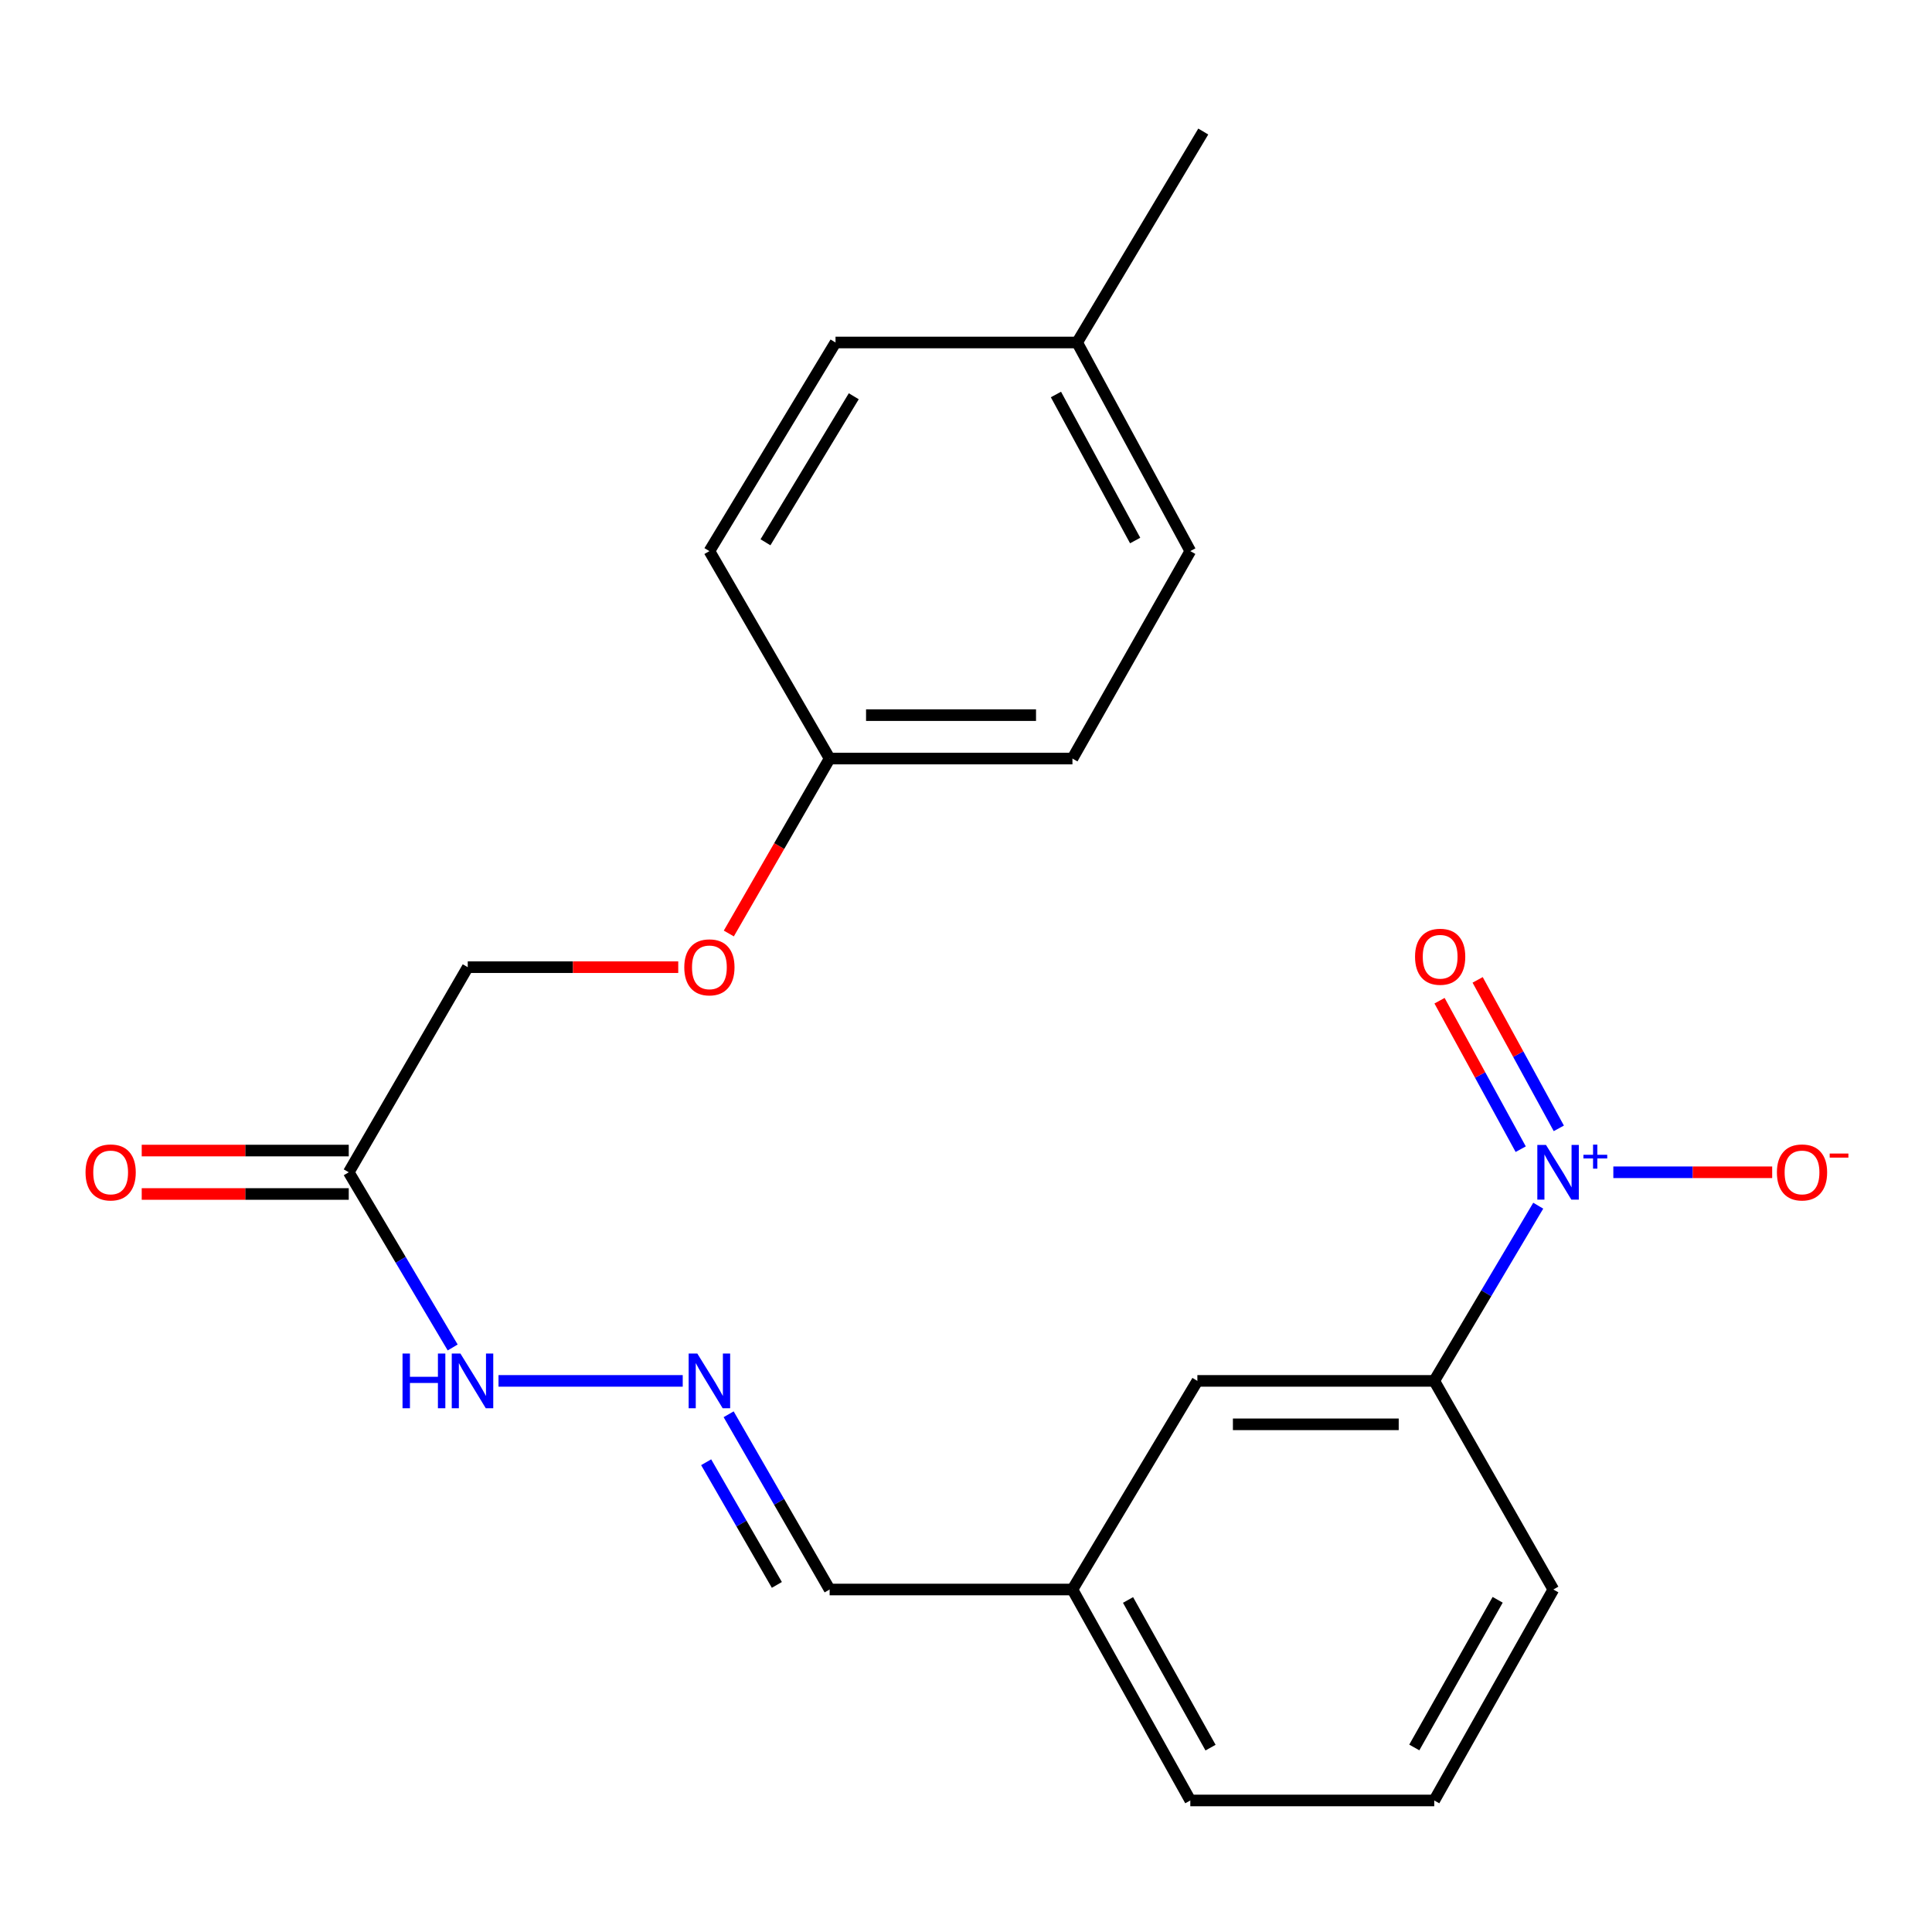 <?xml version='1.0' encoding='iso-8859-1'?>
<svg version='1.1' baseProfile='full'
              xmlns='http://www.w3.org/2000/svg'
                      xmlns:rdkit='http://www.rdkit.org/xml'
                      xmlns:xlink='http://www.w3.org/1999/xlink'
                  xml:space='preserve'
width='1000px' height='1000px' viewBox='0 0 1000 1000'>
<!-- END OF HEADER -->
<rect style='opacity:1.0;fill:#FFFFFF;stroke:none' width='1000' height='1000' x='0' y='0'> </rect>
<path class='bond-0' d='M 796.189,624.067 L 769.277,669.407' style='fill:none;fill-rule:evenodd;stroke:#0000FF;stroke-width:6px;stroke-linecap:butt;stroke-linejoin:miter;stroke-opacity:1' />
<path class='bond-0' d='M 769.277,669.407 L 742.364,714.747' style='fill:none;fill-rule:evenodd;stroke:#000000;stroke-width:6px;stroke-linecap:butt;stroke-linejoin:miter;stroke-opacity:1' />
<path class='bond-3' d='M 835.059,606.768 L 876.169,606.768' style='fill:none;fill-rule:evenodd;stroke:#0000FF;stroke-width:6px;stroke-linecap:butt;stroke-linejoin:miter;stroke-opacity:1' />
<path class='bond-3' d='M 876.169,606.768 L 917.279,606.768' style='fill:none;fill-rule:evenodd;stroke:#FF0000;stroke-width:6px;stroke-linecap:butt;stroke-linejoin:miter;stroke-opacity:1' />
<path class='bond-4' d='M 806.839,584.035 L 785.832,545.61' style='fill:none;fill-rule:evenodd;stroke:#0000FF;stroke-width:6px;stroke-linecap:butt;stroke-linejoin:miter;stroke-opacity:1' />
<path class='bond-4' d='M 785.832,545.61 L 764.825,507.184' style='fill:none;fill-rule:evenodd;stroke:#FF0000;stroke-width:6px;stroke-linecap:butt;stroke-linejoin:miter;stroke-opacity:1' />
<path class='bond-4' d='M 787.115,594.819 L 766.107,556.393' style='fill:none;fill-rule:evenodd;stroke:#0000FF;stroke-width:6px;stroke-linecap:butt;stroke-linejoin:miter;stroke-opacity:1' />
<path class='bond-4' d='M 766.107,556.393 L 745.1,517.968' style='fill:none;fill-rule:evenodd;stroke:#FF0000;stroke-width:6px;stroke-linecap:butt;stroke-linejoin:miter;stroke-opacity:1' />
<path class='bond-6' d='M 742.364,714.747 L 619.761,714.747' style='fill:none;fill-rule:evenodd;stroke:#000000;stroke-width:6px;stroke-linecap:butt;stroke-linejoin:miter;stroke-opacity:1' />
<path class='bond-6' d='M 723.974,737.227 L 638.151,737.227' style='fill:none;fill-rule:evenodd;stroke:#000000;stroke-width:6px;stroke-linecap:butt;stroke-linejoin:miter;stroke-opacity:1' />
<path class='bond-18' d='M 742.364,714.747 L 804.01,822.726' style='fill:none;fill-rule:evenodd;stroke:#000000;stroke-width:6px;stroke-linecap:butt;stroke-linejoin:miter;stroke-opacity:1' />
<path class='bond-1' d='M 180.513,606.768 L 207.41,652.108' style='fill:none;fill-rule:evenodd;stroke:#000000;stroke-width:6px;stroke-linecap:butt;stroke-linejoin:miter;stroke-opacity:1' />
<path class='bond-1' d='M 207.41,652.108 L 234.306,697.448' style='fill:none;fill-rule:evenodd;stroke:#0000FF;stroke-width:6px;stroke-linecap:butt;stroke-linejoin:miter;stroke-opacity:1' />
<path class='bond-7' d='M 180.513,595.528 L 126.933,595.528' style='fill:none;fill-rule:evenodd;stroke:#000000;stroke-width:6px;stroke-linecap:butt;stroke-linejoin:miter;stroke-opacity:1' />
<path class='bond-7' d='M 126.933,595.528 L 73.353,595.528' style='fill:none;fill-rule:evenodd;stroke:#FF0000;stroke-width:6px;stroke-linecap:butt;stroke-linejoin:miter;stroke-opacity:1' />
<path class='bond-7' d='M 180.513,618.008 L 126.933,618.008' style='fill:none;fill-rule:evenodd;stroke:#000000;stroke-width:6px;stroke-linecap:butt;stroke-linejoin:miter;stroke-opacity:1' />
<path class='bond-7' d='M 126.933,618.008 L 73.353,618.008' style='fill:none;fill-rule:evenodd;stroke:#FF0000;stroke-width:6px;stroke-linecap:butt;stroke-linejoin:miter;stroke-opacity:1' />
<path class='bond-8' d='M 180.513,606.768 L 242.108,500.612' style='fill:none;fill-rule:evenodd;stroke:#000000;stroke-width:6px;stroke-linecap:butt;stroke-linejoin:miter;stroke-opacity:1' />
<path class='bond-2' d='M 377.141,732.023 L 403.279,777.374' style='fill:none;fill-rule:evenodd;stroke:#0000FF;stroke-width:6px;stroke-linecap:butt;stroke-linejoin:miter;stroke-opacity:1' />
<path class='bond-2' d='M 403.279,777.374 L 429.417,822.726' style='fill:none;fill-rule:evenodd;stroke:#000000;stroke-width:6px;stroke-linecap:butt;stroke-linejoin:miter;stroke-opacity:1' />
<path class='bond-2' d='M 365.506,756.853 L 383.802,788.6' style='fill:none;fill-rule:evenodd;stroke:#0000FF;stroke-width:6px;stroke-linecap:butt;stroke-linejoin:miter;stroke-opacity:1' />
<path class='bond-2' d='M 383.802,788.6 L 402.099,820.346' style='fill:none;fill-rule:evenodd;stroke:#000000;stroke-width:6px;stroke-linecap:butt;stroke-linejoin:miter;stroke-opacity:1' />
<path class='bond-5' d='M 353.379,714.747 L 258.029,714.747' style='fill:none;fill-rule:evenodd;stroke:#0000FF;stroke-width:6px;stroke-linecap:butt;stroke-linejoin:miter;stroke-opacity:1' />
<path class='bond-11' d='M 619.761,714.747 L 555.093,822.726' style='fill:none;fill-rule:evenodd;stroke:#000000;stroke-width:6px;stroke-linecap:butt;stroke-linejoin:miter;stroke-opacity:1' />
<path class='bond-10' d='M 242.108,500.612 L 296.583,500.612' style='fill:none;fill-rule:evenodd;stroke:#000000;stroke-width:6px;stroke-linecap:butt;stroke-linejoin:miter;stroke-opacity:1' />
<path class='bond-10' d='M 296.583,500.612 L 351.058,500.612' style='fill:none;fill-rule:evenodd;stroke:#FF0000;stroke-width:6px;stroke-linecap:butt;stroke-linejoin:miter;stroke-opacity:1' />
<path class='bond-9' d='M 429.417,822.726 L 555.093,822.726' style='fill:none;fill-rule:evenodd;stroke:#000000;stroke-width:6px;stroke-linecap:butt;stroke-linejoin:miter;stroke-opacity:1' />
<path class='bond-12' d='M 377.233,483.176 L 403.325,437.905' style='fill:none;fill-rule:evenodd;stroke:#FF0000;stroke-width:6px;stroke-linecap:butt;stroke-linejoin:miter;stroke-opacity:1' />
<path class='bond-12' d='M 403.325,437.905 L 429.417,392.633' style='fill:none;fill-rule:evenodd;stroke:#000000;stroke-width:6px;stroke-linecap:butt;stroke-linejoin:miter;stroke-opacity:1' />
<path class='bond-22' d='M 555.093,822.726 L 616.101,931.917' style='fill:none;fill-rule:evenodd;stroke:#000000;stroke-width:6px;stroke-linecap:butt;stroke-linejoin:miter;stroke-opacity:1' />
<path class='bond-22' d='M 583.869,828.14 L 626.575,904.573' style='fill:none;fill-rule:evenodd;stroke:#000000;stroke-width:6px;stroke-linecap:butt;stroke-linejoin:miter;stroke-opacity:1' />
<path class='bond-14' d='M 429.417,392.633 L 367.185,285.253' style='fill:none;fill-rule:evenodd;stroke:#000000;stroke-width:6px;stroke-linecap:butt;stroke-linejoin:miter;stroke-opacity:1' />
<path class='bond-15' d='M 429.417,392.633 L 555.093,392.633' style='fill:none;fill-rule:evenodd;stroke:#000000;stroke-width:6px;stroke-linecap:butt;stroke-linejoin:miter;stroke-opacity:1' />
<path class='bond-15' d='M 448.268,370.153 L 536.242,370.153' style='fill:none;fill-rule:evenodd;stroke:#000000;stroke-width:6px;stroke-linecap:butt;stroke-linejoin:miter;stroke-opacity:1' />
<path class='bond-13' d='M 557.528,177.274 L 616.101,285.253' style='fill:none;fill-rule:evenodd;stroke:#000000;stroke-width:6px;stroke-linecap:butt;stroke-linejoin:miter;stroke-opacity:1' />
<path class='bond-13' d='M 546.554,204.19 L 587.555,279.775' style='fill:none;fill-rule:evenodd;stroke:#000000;stroke-width:6px;stroke-linecap:butt;stroke-linejoin:miter;stroke-opacity:1' />
<path class='bond-21' d='M 557.528,177.274 L 622.808,68.083' style='fill:none;fill-rule:evenodd;stroke:#000000;stroke-width:6px;stroke-linecap:butt;stroke-linejoin:miter;stroke-opacity:1' />
<path class='bond-23' d='M 557.528,177.274 L 432.464,177.274' style='fill:none;fill-rule:evenodd;stroke:#000000;stroke-width:6px;stroke-linecap:butt;stroke-linejoin:miter;stroke-opacity:1' />
<path class='bond-16' d='M 367.185,285.253 L 432.464,177.274' style='fill:none;fill-rule:evenodd;stroke:#000000;stroke-width:6px;stroke-linecap:butt;stroke-linejoin:miter;stroke-opacity:1' />
<path class='bond-16' d='M 396.214,280.686 L 441.91,205.101' style='fill:none;fill-rule:evenodd;stroke:#000000;stroke-width:6px;stroke-linecap:butt;stroke-linejoin:miter;stroke-opacity:1' />
<path class='bond-17' d='M 555.093,392.633 L 616.101,285.253' style='fill:none;fill-rule:evenodd;stroke:#000000;stroke-width:6px;stroke-linecap:butt;stroke-linejoin:miter;stroke-opacity:1' />
<path class='bond-19' d='M 804.01,822.726 L 742.364,931.917' style='fill:none;fill-rule:evenodd;stroke:#000000;stroke-width:6px;stroke-linecap:butt;stroke-linejoin:miter;stroke-opacity:1' />
<path class='bond-19' d='M 775.187,828.053 L 732.035,904.486' style='fill:none;fill-rule:evenodd;stroke:#000000;stroke-width:6px;stroke-linecap:butt;stroke-linejoin:miter;stroke-opacity:1' />
<path class='bond-20' d='M 742.364,931.917 L 616.101,931.917' style='fill:none;fill-rule:evenodd;stroke:#000000;stroke-width:6px;stroke-linecap:butt;stroke-linejoin:miter;stroke-opacity:1' />
<path  class='atom-0' d='M 800.197 592.608
L 809.477 607.608
Q 810.397 609.088, 811.877 611.768
Q 813.357 614.448, 813.437 614.608
L 813.437 592.608
L 817.197 592.608
L 817.197 620.928
L 813.317 620.928
L 803.357 604.528
Q 802.197 602.608, 800.957 600.408
Q 799.757 598.208, 799.397 597.528
L 799.397 620.928
L 795.717 620.928
L 795.717 592.608
L 800.197 592.608
' fill='#0000FF'/>
<path  class='atom-0' d='M 819.573 597.713
L 824.563 597.713
L 824.563 592.459
L 826.781 592.459
L 826.781 597.713
L 831.902 597.713
L 831.902 599.613
L 826.781 599.613
L 826.781 604.893
L 824.563 604.893
L 824.563 599.613
L 819.573 599.613
L 819.573 597.713
' fill='#0000FF'/>
<path  class='atom-3' d='M 360.925 700.587
L 370.205 715.587
Q 371.125 717.067, 372.605 719.747
Q 374.085 722.427, 374.165 722.587
L 374.165 700.587
L 377.925 700.587
L 377.925 728.907
L 374.045 728.907
L 364.085 712.507
Q 362.925 710.587, 361.685 708.387
Q 360.485 706.187, 360.125 705.507
L 360.125 728.907
L 356.445 728.907
L 356.445 700.587
L 360.925 700.587
' fill='#0000FF'/>
<path  class='atom-4' d='M 919.72 606.848
Q 919.72 600.048, 923.08 596.248
Q 926.44 592.448, 932.72 592.448
Q 939 592.448, 942.36 596.248
Q 945.72 600.048, 945.72 606.848
Q 945.72 613.728, 942.32 617.648
Q 938.92 621.528, 932.72 621.528
Q 926.48 621.528, 923.08 617.648
Q 919.72 613.768, 919.72 606.848
M 932.72 618.328
Q 937.04 618.328, 939.36 615.448
Q 941.72 612.528, 941.72 606.848
Q 941.72 601.288, 939.36 598.488
Q 937.04 595.648, 932.72 595.648
Q 928.4 595.648, 926.04 598.448
Q 923.72 601.248, 923.72 606.848
Q 923.72 612.568, 926.04 615.448
Q 928.4 618.328, 932.72 618.328
' fill='#FF0000'/>
<path  class='atom-4' d='M 947.04 597.07
L 956.729 597.07
L 956.729 599.182
L 947.04 599.182
L 947.04 597.07
' fill='#FF0000'/>
<path  class='atom-5' d='M 732.424 495.209
Q 732.424 488.409, 735.784 484.609
Q 739.144 480.809, 745.424 480.809
Q 751.704 480.809, 755.064 484.609
Q 758.424 488.409, 758.424 495.209
Q 758.424 502.089, 755.024 506.009
Q 751.624 509.889, 745.424 509.889
Q 739.184 509.889, 735.784 506.009
Q 732.424 502.129, 732.424 495.209
M 745.424 506.689
Q 749.744 506.689, 752.064 503.809
Q 754.424 500.889, 754.424 495.209
Q 754.424 489.649, 752.064 486.849
Q 749.744 484.009, 745.424 484.009
Q 741.104 484.009, 738.744 486.809
Q 736.424 489.609, 736.424 495.209
Q 736.424 500.929, 738.744 503.809
Q 741.104 506.689, 745.424 506.689
' fill='#FF0000'/>
<path  class='atom-6' d='M 208.348 700.587
L 212.188 700.587
L 212.188 712.627
L 226.668 712.627
L 226.668 700.587
L 230.508 700.587
L 230.508 728.907
L 226.668 728.907
L 226.668 715.827
L 212.188 715.827
L 212.188 728.907
L 208.348 728.907
L 208.348 700.587
' fill='#0000FF'/>
<path  class='atom-6' d='M 238.308 700.587
L 247.588 715.587
Q 248.508 717.067, 249.988 719.747
Q 251.468 722.427, 251.548 722.587
L 251.548 700.587
L 255.308 700.587
L 255.308 728.907
L 251.428 728.907
L 241.468 712.507
Q 240.308 710.587, 239.068 708.387
Q 237.868 706.187, 237.508 705.507
L 237.508 728.907
L 233.828 728.907
L 233.828 700.587
L 238.308 700.587
' fill='#0000FF'/>
<path  class='atom-8' d='M 44.272 606.848
Q 44.272 600.048, 47.632 596.248
Q 50.992 592.448, 57.272 592.448
Q 63.552 592.448, 66.912 596.248
Q 70.272 600.048, 70.272 606.848
Q 70.272 613.728, 66.872 617.648
Q 63.472 621.528, 57.272 621.528
Q 51.032 621.528, 47.632 617.648
Q 44.272 613.768, 44.272 606.848
M 57.272 618.328
Q 61.592 618.328, 63.912 615.448
Q 66.272 612.528, 66.272 606.848
Q 66.272 601.288, 63.912 598.488
Q 61.592 595.648, 57.272 595.648
Q 52.952 595.648, 50.592 598.448
Q 48.272 601.248, 48.272 606.848
Q 48.272 612.568, 50.592 615.448
Q 52.952 618.328, 57.272 618.328
' fill='#FF0000'/>
<path  class='atom-11' d='M 354.185 500.692
Q 354.185 493.892, 357.545 490.092
Q 360.905 486.292, 367.185 486.292
Q 373.465 486.292, 376.825 490.092
Q 380.185 493.892, 380.185 500.692
Q 380.185 507.572, 376.785 511.492
Q 373.385 515.372, 367.185 515.372
Q 360.945 515.372, 357.545 511.492
Q 354.185 507.612, 354.185 500.692
M 367.185 512.172
Q 371.505 512.172, 373.825 509.292
Q 376.185 506.372, 376.185 500.692
Q 376.185 495.132, 373.825 492.332
Q 371.505 489.492, 367.185 489.492
Q 362.865 489.492, 360.505 492.292
Q 358.185 495.092, 358.185 500.692
Q 358.185 506.412, 360.505 509.292
Q 362.865 512.172, 367.185 512.172
' fill='#FF0000'/>
</svg>
